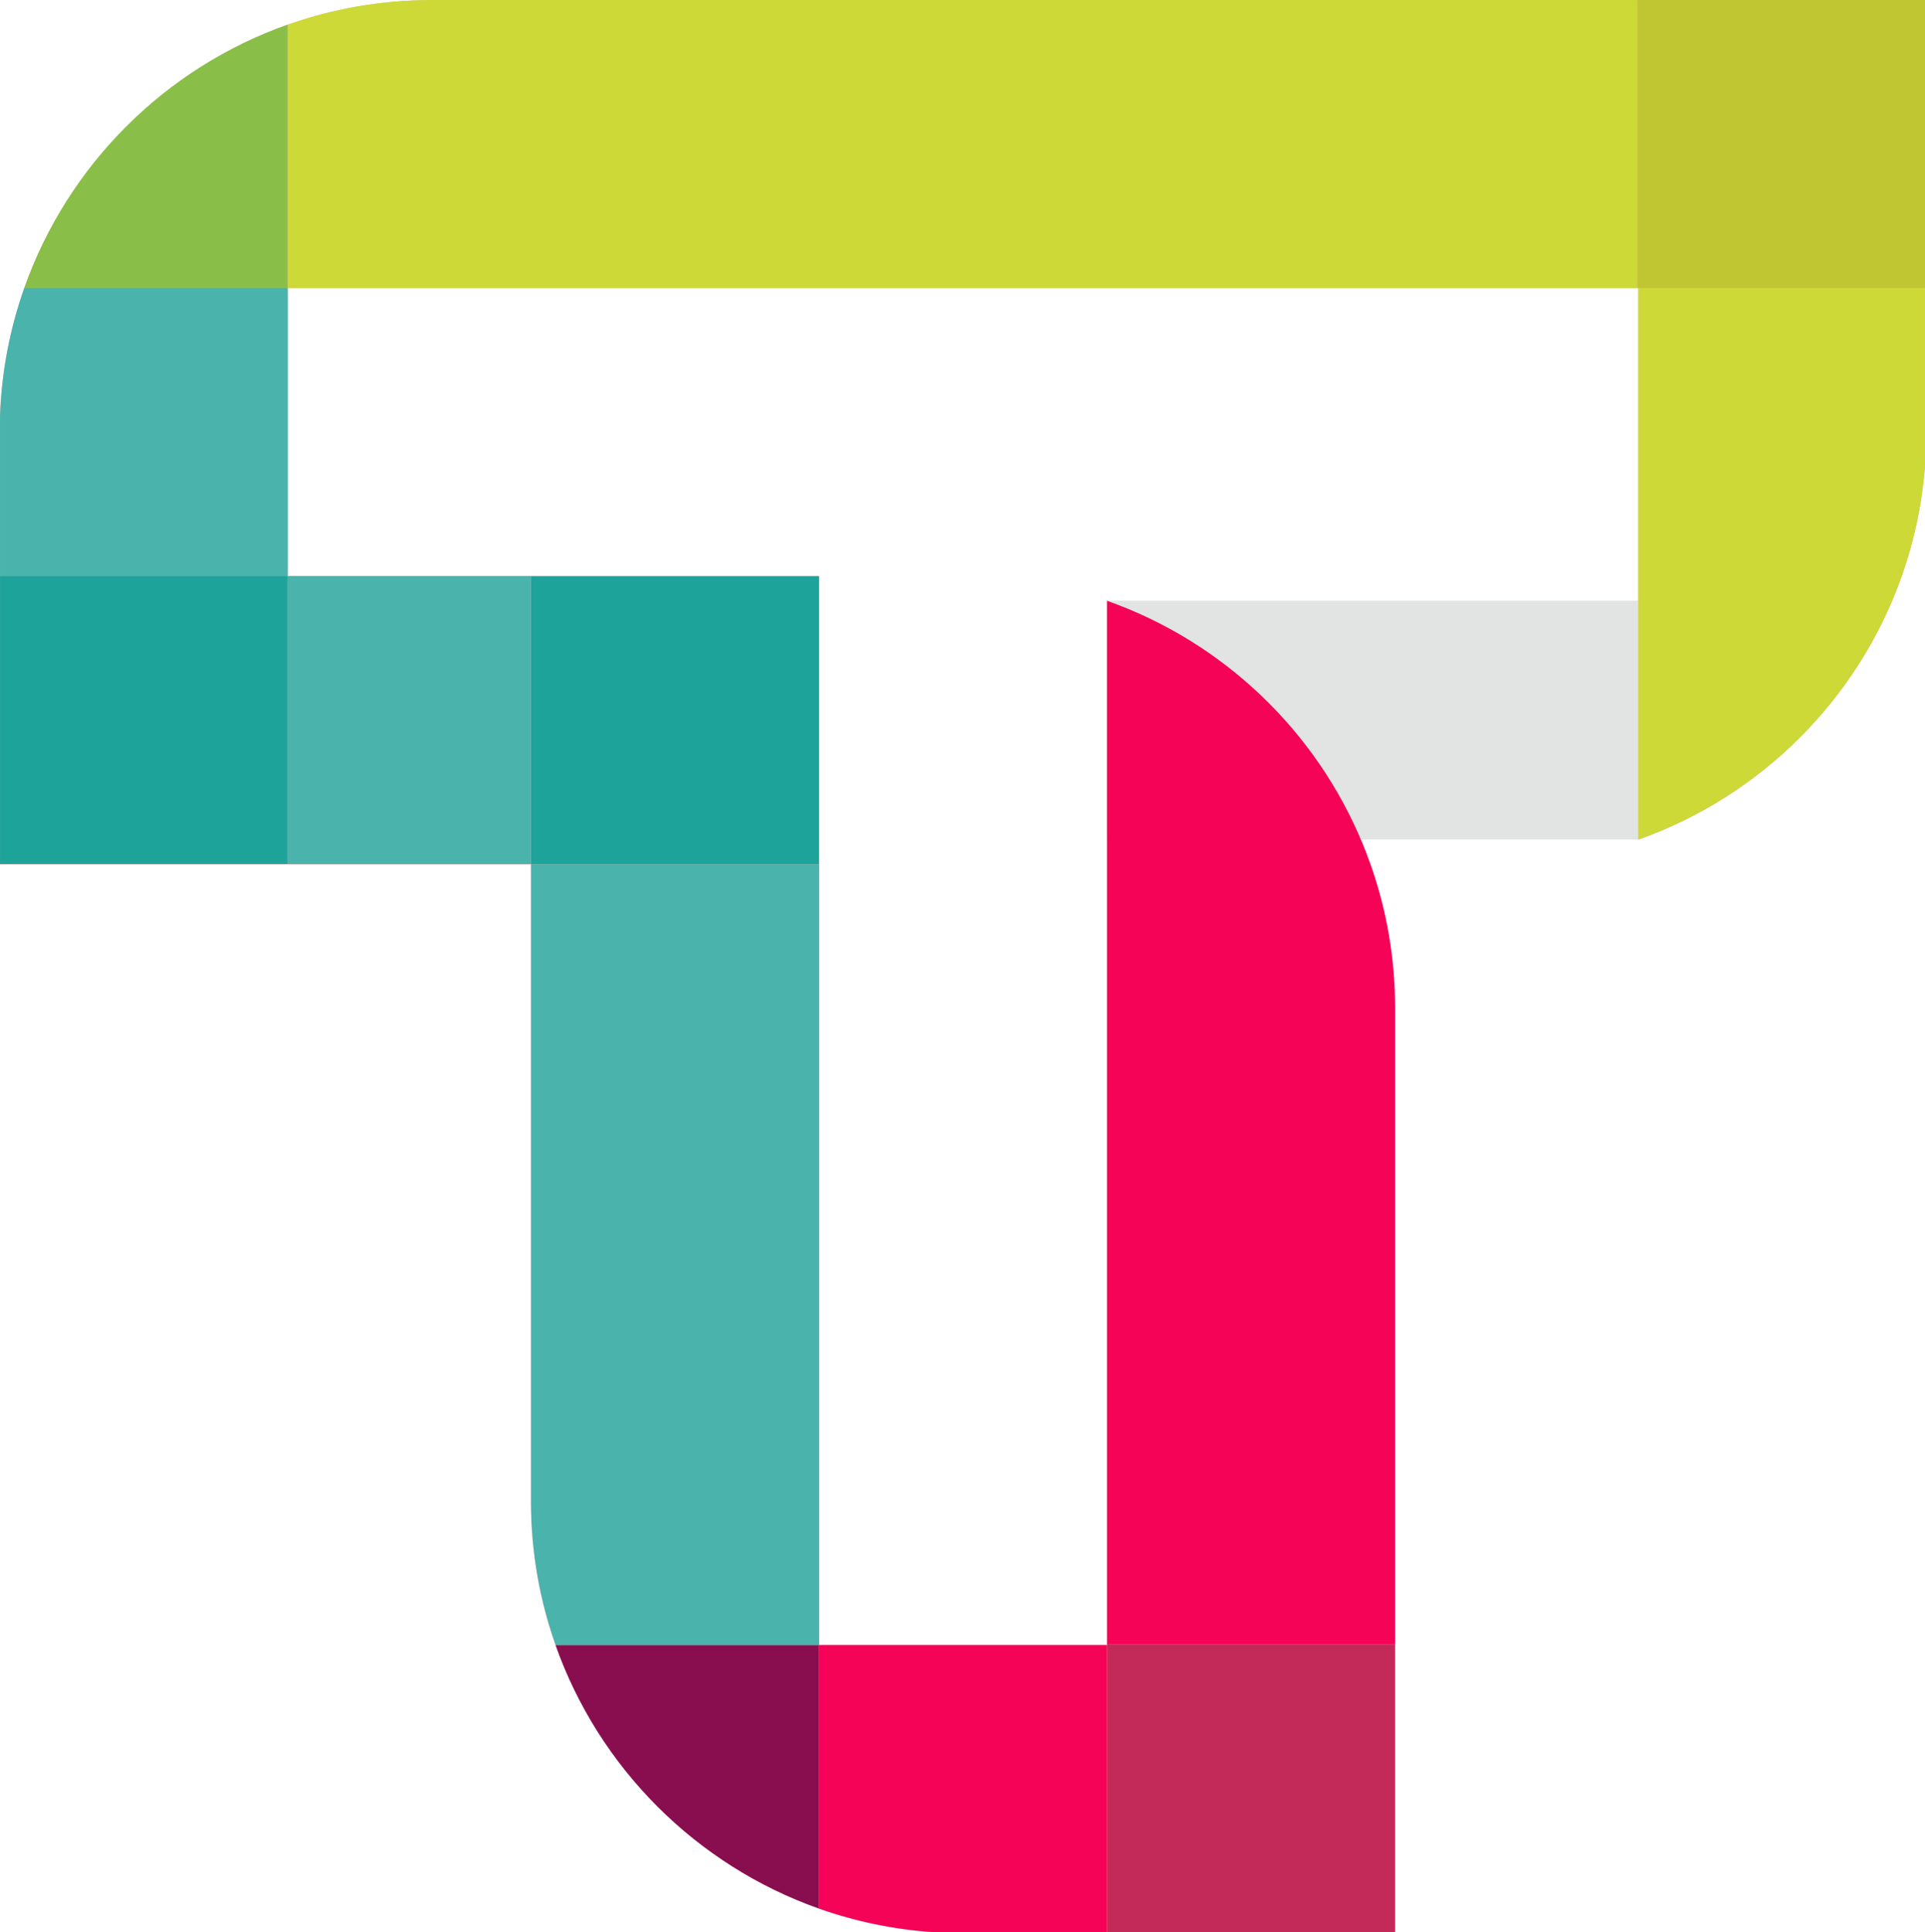 <svg
  xmlns="http://www.w3.org/2000/svg"
  width="20.99mm"
  height="21.068mm"
  version="1.0"
  viewBox="0 0 157.87 158.46"
  shape-rendering="geometricPrecision"
  text-rendering="geometricPrecision"
  image-rendering="optimizeQuality"
  fill-rule="evenodd"
  clip-rule="evenodd">
  <defs>
    <style>
      .fil2 { fill: #1ea39a; }
      .fil8 { fill: #49b3ac; }
      .fil7 { fill: #ccd937; }
      .fil9 { fill: #f50357; }
    </style>
  </defs>
  <g>
    <path fill="#c6c7c7" fill-opacity=".502" d="M90.79 49.26h43.57v19.59H90.79z"/>
    <path d="M114.41 82.68c0-4.14-.71-8.12-2.02-11.81-.2-.56-.41-1.12-.64-1.67-3.82-9.28-11.46-16.57-20.97-19.93v85.65H67.16V47.26H23.59V23.64h110.76v45.23c10.07-3.56 18.05-11.54 21.61-21.61 1-2.83 1.65-5.83 1.9-8.93V.01H35.4c-4.14 0-8.12.71-11.81 2.02C13.52 5.59 5.54 13.57 1.98 23.64.81 26.95.12 30.48-.01 34.16v36.73h43.55v52.23c0 4.14.71 8.12 2.02 11.81 3.56 10.07 11.54 18.05 21.61 21.61 3.01 1.06 6.2 1.73 9.52 1.94h37.72V82.7z" fill="#f6b3b6"/>
    <path class="fil2" d="M0 47.24h23.6v23.62H0z"/>
    <path fill="#c0c631" d="M134.27 0h23.6v23.62h-23.6z"/>
    <path fill="#c32a5a" d="M90.81 134.84h23.6v23.62h-23.6z"/>
    <path d="M1.99 23.62H23.6V2.01C13.53 5.57 5.55 13.55 1.99 23.62z" fill="#89bf49"/>
    <path d="M67.17 134.91H45.56c3.56 10.07 11.54 18.05 21.61 21.61v-21.61z" fill="#880e4f"/>
    <path class="fil7" d="M23.6 23.62h110.67V0H35.41c-4.14 0-8.12.71-11.81 2.02v21.61zM134.36 23.62v45.23c10.07-3.56 18.05-11.54 21.61-21.61 1-2.83 1.65-5.83 1.9-8.93V23.62h-23.51z"/>
    <path class="fil8" d="M23.6 47.24V23.62H1.99C.82 26.93.13 30.46 0 34.14v13.11h23.6zM43.55 47.24H23.6v23.62h19.95V47.24zM67.15 70.87h-23.6v52.23c0 4.14.71 8.12 2.02 11.81h21.61V70.87h-.02z"/>
    <path class="fil9" d="M90.79 134.91H67.17v21.61c3.01 1.06 6.2 1.73 9.52 1.94h14.1v-23.55zM90.79 49.26v85.65h.02v-.07h23.6V82.68c0-4.14-.71-8.12-2.02-11.81-.2-.56-.41-1.12-.64-1.67-3.82-9.28-11.46-16.57-20.97-19.93z"/>
    <path class="fil2" d="M67.17 70.87V47.25H43.55v23.62h23.62z"/>
  </g>
</svg>
